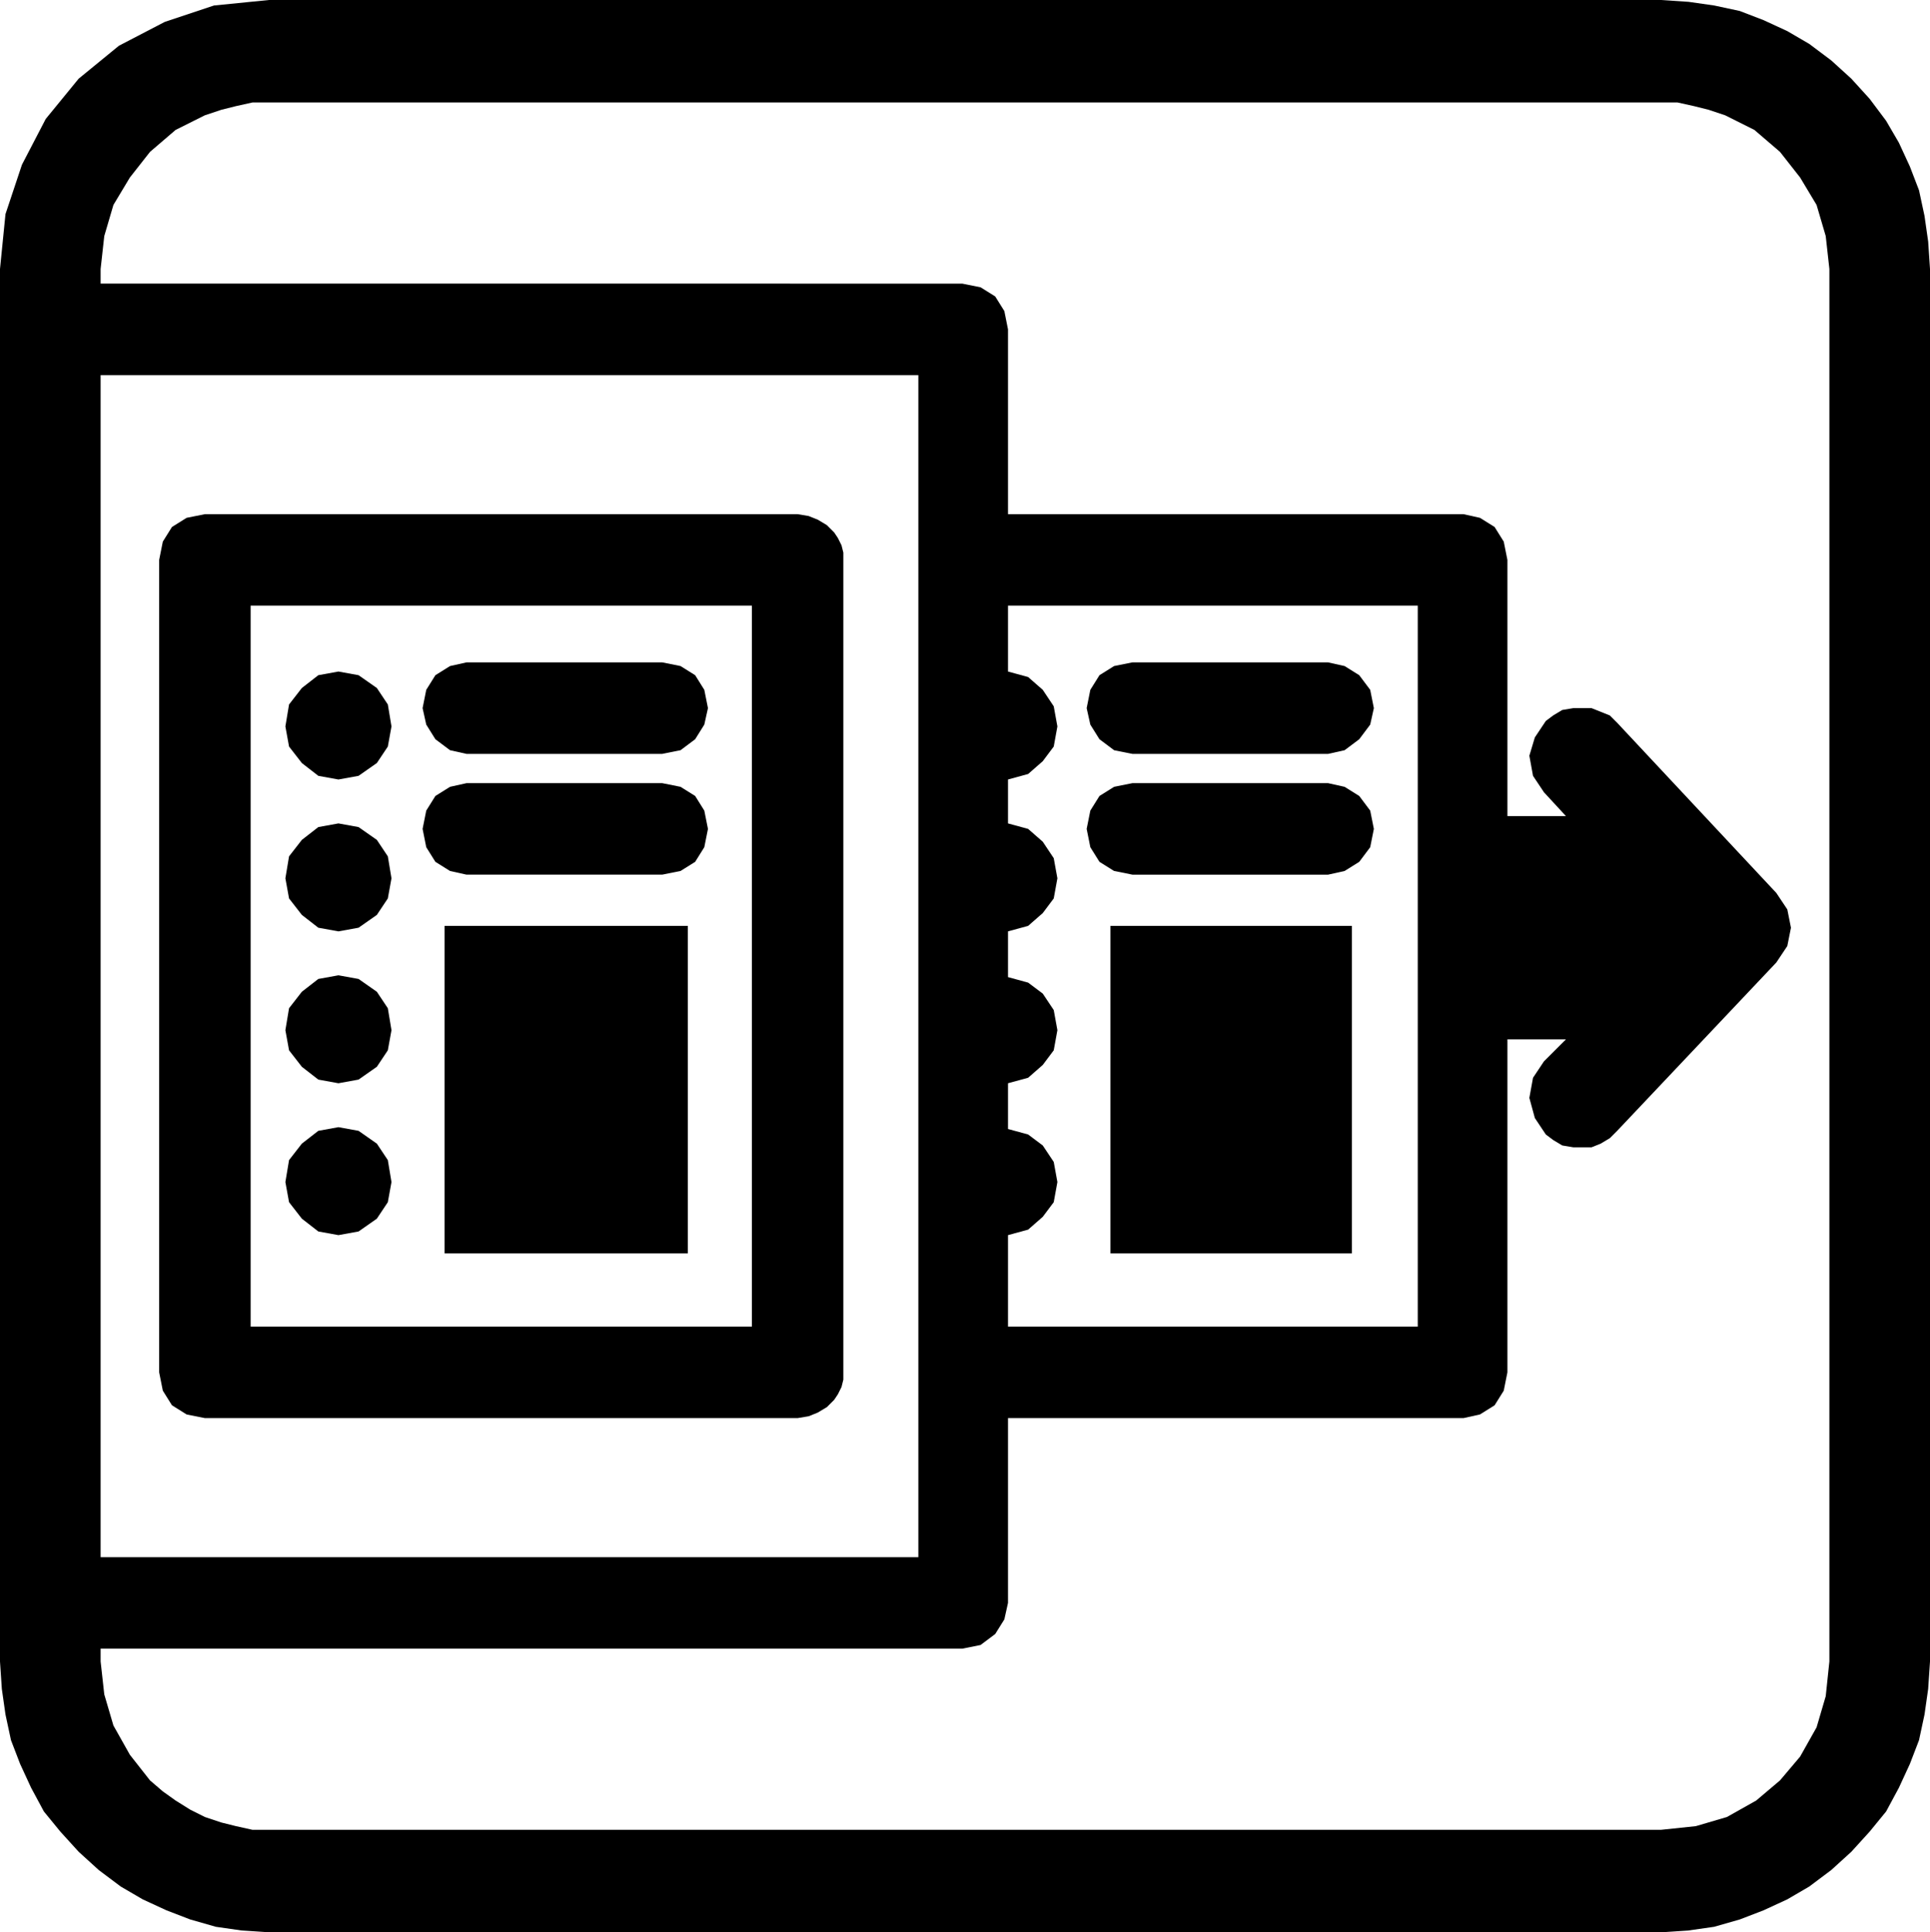<svg xmlns="http://www.w3.org/2000/svg" width="101.28" height="1.056in" fill-rule="evenodd" stroke-linecap="round" preserveAspectRatio="none" viewBox="0 0 1055 1056"><style>.pen1{stroke:none}.brush2{fill:#000}</style><path d="M619 412h107l9-2 8-6 6-8 2-9-2-10-6-8-8-5-9-2H619l-10 2-8 5-5 8-2 10 2 9 5 8 8 6 10 2zm0 66h107l9-2 8-5 6-8 2-10-2-10-6-8-8-5-9-2H619l-10 2-8 5-5 8-2 10 2 10 5 8 8 5 10 2zm-12 207h132V506H607v179zM456 291l-4-4-5-3-5-2-6-1H112l-10 2-8 5-5 8-2 10v444l2 10 5 8 8 5 10 2h324l6-1 5-2 5-3 4-4 2-3 2-4 1-4v-51h-50v22H137V331h274v372h50V302l-1-4-2-4-2-3z" class="pen1 brush2"/><path d="M362 362H255l-9 2-8 5-5 8-2 10 2 9 5 8 8 6 9 2h107l10-2 8-6 5-8 2-9-2-10-5-8-8-5-10-2zm0 66H255l-9 2-8 5-5 8-2 10 2 10 5 8 8 5 9 2h107l10-2 8-5 5-8 2-10-2-10-5-8-8-5-10-2zM243 685h133V506H243v179zm-58-318-11 2-9 7-7 9-2 12 2 11 7 9 9 7 11 2 11-2 10-7 6-9 2-11-2-12-6-9-10-7-11-2zm0 83-11 2-9 7-7 9-2 12 2 11 7 9 9 7 11 2 11-2 10-7 6-9 2-11-2-12-6-9-10-7-11-2zm0 83-11 2-9 7-7 9-2 12 2 11 7 9 9 7 11 2 11-2 10-7 6-9 2-11-2-12-6-9-10-7-11-2zm0 83-11 2-9 7-7 9-2 12 2 11 7 9 9 7 11 2 11-2 10-7 6-9 2-11-2-12-6-9-10-7-11-2z" class="pen1 brush2"/><path d="m1012 43-11-10-12-9-12-7-13-6-13-5-14-3-14-2-15-1H147l-30 3-27 9-25 13-22 18-18 22-13 25-9 27-3 30v549h55V205h447v498h49v-28l11-3 8-7 6-8 2-11-2-11-6-9-8-6-11-3v-25l11-3 8-7 6-8 2-11-2-11-6-9-8-6-11-3v-25l11-3 8-7 6-8 2-11-2-11-6-9-8-7-11-3v-24l11-3 8-7 6-8 2-11-2-11-6-9-8-7-11-3v-36h224v379h49V568h32l-12 12-6 9-2 11 3 11 6 9 4 3 5 3 6 1h10l5-2 5-3 4-4 87-92 6-9 2-10-2-10-6-9-87-93-4-4-5-2-5-2h-10l-6 1-5 3-4 3-6 9-3 10 2 11 6 9 12 13h-32V306l-2-10-5-8-8-5-9-2H551V180l-2-10-5-8-8-5-10-2H55v-8l2-18 5-17 9-15 11-14 7-6 7-6 8-4 8-4 9-3 8-2 9-2h779l9 2 8 2 9 3 8 4 8 4 7 6 7 6 11 14 9 15 5 17 2 18v761l-2 19-5 17-9 16-11 13-13 11-16 9-17 5-19 2H138l-9-2-8-2-9-3-8-4-8-5-7-5-7-6-11-14-9-16-5-17-2-18v-7h471l10-2 8-6 5-8 2-9V775h249l9-2 8-5 5-8 2-10v-40h-49v15H551v-22h-49v148H55V696H0v212l1 15 2 14 3 14 5 13 6 13 7 13 9 11 10 11 11 10 12 9 12 7 13 6 13 5 14 4 14 2 15 1h761l15-1 14-2 14-4 13-5 13-6 12-7 12-9 11-10 10-11 9-11 7-13 6-13 5-13 3-14 2-14 1-15V147l-1-15-2-14-3-14-5-13-6-13-7-12-9-12-10-11z" class="pen1 brush2"/></svg>
